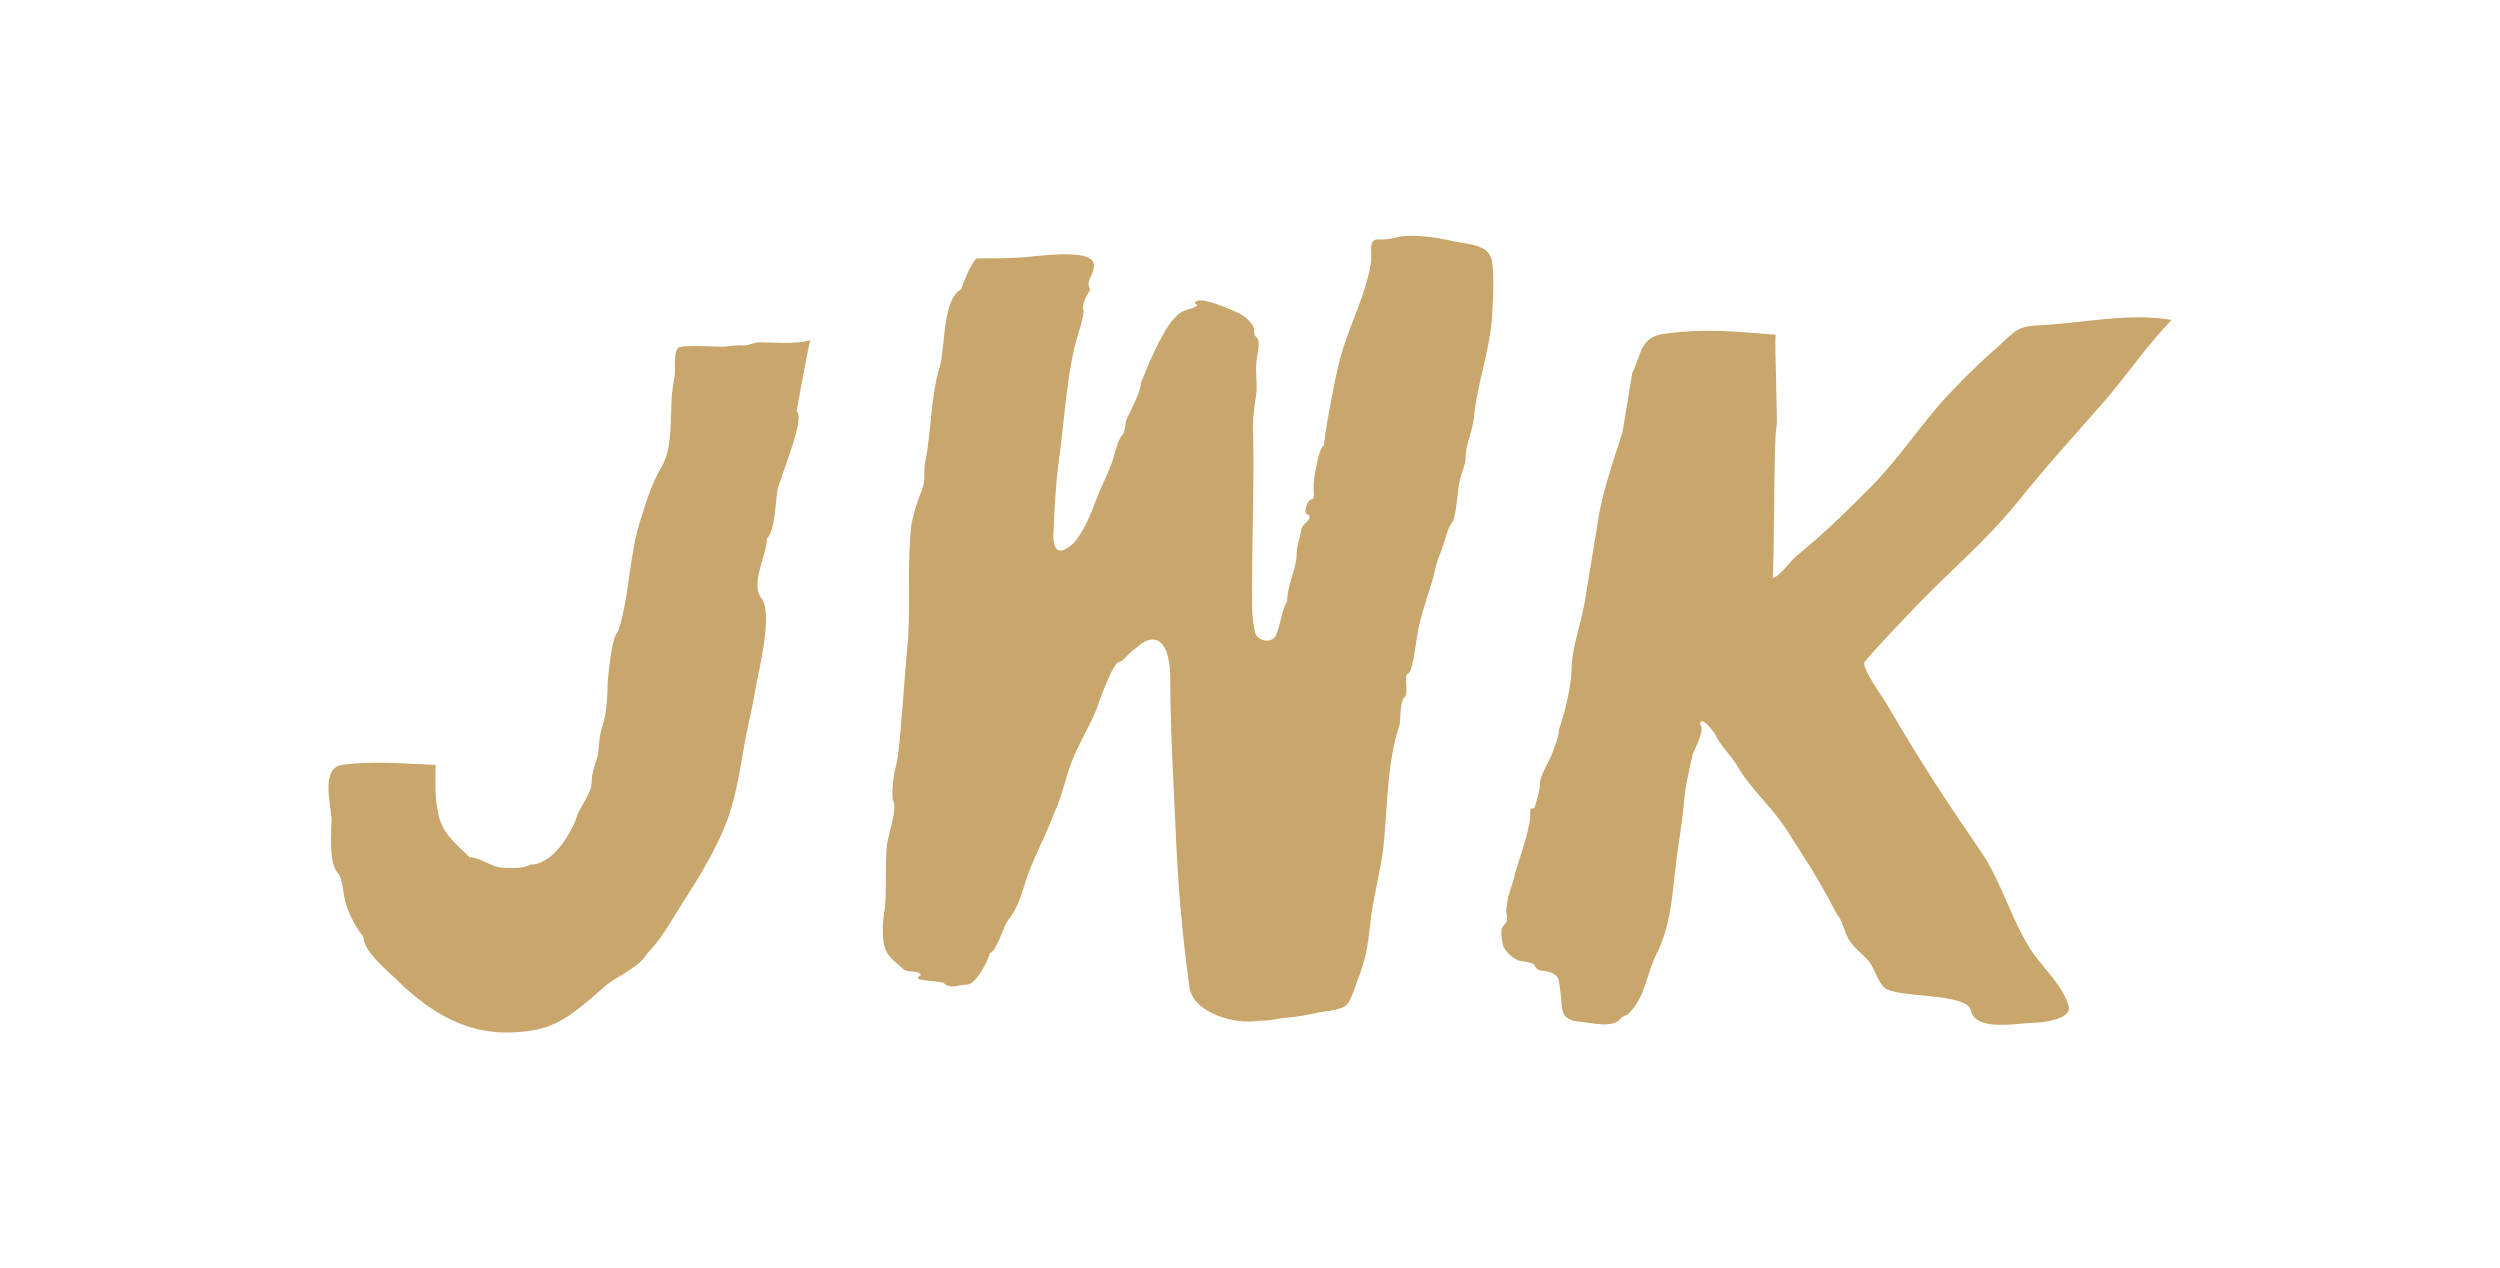 <?xml version="1.0" encoding="UTF-8"?>
<svg data-bbox="89.605 64.335 502.795 217.345" viewBox="0 0 682 346" xmlns="http://www.w3.org/2000/svg" data-type="color">
    <g>
        <path d="M217.31 112.2c2.61 1.45-4.63 18.54-5.21 21.43-.58 3.19-.58 11.01-2.9 13.32 0 4.34-4.34 11.87-1.74 15.93 3.76 3.76-.58 20.27-1.45 25.49-.87 5.5-2.32 10.72-3.19 16.22-.87 4.92-1.74 10.43-3.19 15.35-2.61 9.27-8.4 18.54-13.61 26.65-2.9 4.63-5.79 9.85-9.56 13.61-2.03 3.76-8.69 6.37-11.58 8.98-11.3 10.14-15.06 11.87-24.91 12.46-12.45.58-22.3-5.21-31.28-13.9-2.61-2.61-9.56-8.11-9.56-12.16-2.03-2.61-3.77-5.79-4.63-8.69-.87-2.03-.87-7.24-2.32-8.69-2.61-2.61-1.74-11.58-1.74-14.48 0-3.77-3.19-14.19 2.9-15.06 8.11-1.16 17.38-.29 25.49 0 0 4.05-.29 8.4.58 12.45.87 6.08 4.63 8.69 8.69 12.74 2.9 0 6.08 2.9 9.56 2.9 1.74 0 5.21.29 6.95-.87 6.08 0 11.01-8.11 12.74-13.03.87-2.9 4.06-6.37 4.06-9.56 0-2.61 1.16-5.21 1.74-7.53.29-2.32.29-5.21 1.16-7.53 1.16-3.19 1.45-8.69 1.45-11.87.29-2.32.87-12.16 2.9-14.19 3.19-9.85 2.9-21.14 6.37-31.28 1.45-4.63 2.9-9.27 5.5-13.61 2.61-4.63 2.32-10.43 2.61-15.93 0-2.9.29-5.79.87-8.4.29-1.74-.29-6.66.87-7.82 0-1.45 12.74-.29 12.74-.58.29 0 4.92-.58 5.21-.29 1.45 0 2.61-.87 4.63-.87 4.34 0 9.56.58 13.61-.58-.29.29-2.32 11.58-3.77 19.4Z" fill="#c9a66b" data-color="1"/>
        <path d="M324.47 269.17c-2.03-14.48-3.19-28.67-3.77-43.15-.58-13.32-1.45-26.94-1.45-40.55 0-2.9-.29-10.72-4.63-11.01-2.61 0-3.76 1.74-5.5 2.9-.87.58-2.9 3.19-3.77 3.19-1.74 0-5.79 11.58-6.37 13.32-1.74 4.06-3.76 7.53-5.5 11.3-2.61 5.5-3.47 11.58-6.08 17.09-2.03 5.5-4.92 10.72-6.95 16.22-1.45 4.06-2.32 8.69-5.21 12.17-1.45 1.74-3.47 9.27-5.21 9.27.29 0-3.19 8.69-6.37 8.69-2.32 0-4.34 1.45-6.37-.58-1.16-.29-6.95-.58-6.95-1.16.29-.58.58-.58.87-.87 0-1.16-4.06-.87-4.63-1.45-2.03-2.03-4.34-3.19-5.21-6.09-.87-2.61-.58-7.53 0-10.43.58-5.79 0-11.58.58-17.38.29-2.9 2.9-9.85 1.74-12.16-.58-1.16 0-6.08.29-7.82.87-2.9 1.16-5.79 1.45-8.69.87-9.27 1.45-18.83 2.32-28.09.58-10.14-.29-20.56.87-30.7.58-3.19 1.74-6.66 2.9-9.56 1.16-3.19.29-4.63.87-7.53 1.74-8.4 1.45-17.96 4.06-26.36 1.45-5.21.58-17.96 5.79-20.85 0-.58 3.19-8.4 4.34-8.4 4.06 0 8.4 0 12.74-.29 3.77-.29 18.83-2.61 19.11 2.03 0 2.32-1.16 3.19-1.45 4.92-.29 1.16.87 1.45 0 2.61-.58.87-2.03 3.77-1.45 4.63s-1.74 7.82-2.32 9.85c-2.32 10.14-2.9 20.85-4.34 31.28-.87 6.37-1.16 12.74-1.45 19.11-.29 3.77.29 8.11 5.21 3.77 2.9-2.9 5.21-8.69 6.66-12.74 1.16-2.9 2.61-5.79 3.76-8.69.87-2.03 1.74-6.95 3.19-8.4.87-.87.58-3.19 1.16-4.34.58-1.16 4.34-8.69 3.77-9.56 1.74-4.34 3.76-9.27 6.08-13.32 1.16-2.32 2.32-3.77 4.06-5.5 2.03-1.74 3.48-1.16 5.5-2.61-.29 0-.58-.29-.87-.58.87-2.32 9.56 1.74 11.01 2.32 2.03.87 3.19 1.74 4.34 3.19 1.45 1.45.29 2.9 1.45 3.76 1.45 1.45 0 5.21 0 6.95-.29 2.9.29 5.79 0 8.4-.58 4.06-1.16 7.53-.87 11.58.29 13.32-.29 26.93-.29 40.26 0 4.34-.29 9.27.87 13.61.58 2.03 4.06 2.9 5.5.87 1.45-2.9 1.45-6.66 3.19-9.56 0-4.63 2.61-8.69 2.61-13.32 0-1.74.87-4.05 1.16-5.79.29-2.32 2.32-2.32 2.32-4.06 0-.87-1.74 0-.87-2.61 0-.29.58-2.03 1.45-2.03 1.16 0 .29-3.47.58-4.34 0-1.45 1.45-10.43 2.9-10.43-.58 0 3.19-19.7 3.77-21.43 2.03-9.56 7.53-18.83 8.98-28.67.29-2.9-.87-6.08 2.03-6.08 2.32.29 4.63-.58 6.66-.87 4.34-.29 8.69.29 12.74 1.16 4.06 1.16 10.72.58 11.58 5.79.58 4.92.29 9.85 0 14.77-.58 9.56-4.06 18.25-4.92 27.51-.29 3.77-2.32 7.53-2.32 11.3 0 2.03-1.45 4.63-1.74 6.95-.58 3.19-.58 6.95-1.74 10.43-1.45 1.45-2.32 5.79-3.19 8.11-1.45 2.9-1.74 6.37-2.9 9.56-1.16 3.77-2.32 7.24-3.19 11.01-.58 2.03-1.45 12.16-2.9 12.74s.29 4.92-.87 6.37c-1.45.87-1.16 6.08-1.45 7.53-3.76 11.3-3.19 23.46-4.63 35.04-.87 5.79-2.32 11.58-3.19 17.38-.58 5.79-1.16 11.3-3.48 16.8-.58 1.45-2.03 6.66-3.47 7.53-1.74 1.16-4.92 1.45-6.95 1.74-5.5 1.16-5.79 1.16-11.3 1.74-2.61.58-3.77.58-5.5.58-6.08 1.16-17.96-2.02-18.83-9.27Z" fill="#c9a66b" data-color="1"/>
        <path d="M537.64 275.54c-.58-3.18-11.3-3.76-13.9-4.05-2.61-.29-6.37-.58-8.69-1.45s-3.48-5.21-4.63-6.95c-1.45-2.32-4.06-3.77-5.79-6.37-1.45-2.03-2.03-5.79-3.48-7.24-5.79-11.01-7.53-13.32-14.19-23.75-4.06-6.08-9.56-10.72-13.03-16.8-1.74-2.9-4.63-5.5-6.08-8.69-.29-.58-4.06-5.5-4.06-2.61 1.45 1.45-1.45 6.66-2.03 8.11-.87 4.06-2.03 8.69-2.32 12.74-.58 6.95-2.03 13.9-2.61 20.56-.87 7.53-1.45 13.9-4.63 20.56-3.19 6.08-3.19 12.45-8.11 17.09l-1.74.87c-2.03 3.19-7.82 1.45-11.58 1.16-5.79-.58-4.34-4.06-5.21-8.98-.29-2.32-.29-3.19-1.74-4.06-2.32-1.45-4.06 0-5.21-2.32-.58-1.16-3.76-.87-4.63-1.45-1.74-.87-2.9-2.03-3.76-3.48-.29-.58-.87-4.05-.58-4.92.29-1.16 1.45-1.74 1.45-2.32.29-1.45-.58-2.32 0-4.06 0-2.03 1.16-4.92 1.74-6.95 1.16-4.92 3.47-10.43 4.34-15.35.29-.87.29-2.61.29-3.76s.87 0 1.16-.87c.58-1.45 1.45-4.63 1.45-6.37 0-2.03 2.32-5.79 3.19-7.82.58-1.74 2.03-4.92 2.03-6.95 1.74-5.21 3.48-12.16 3.48-17.67.29-5.5 2.61-11.58 3.47-16.8l3.48-21.14c1.16-8.69 4.34-17.38 6.95-25.78l2.61-15.93c2.61-5.21 2.03-9.85 8.98-10.72 10.72-1.45 19.4-.58 30.12.29-.29 2.32.58 24.91.29 24.91-.87 2.32-.58 41.42-1.16 41.42 1.74 0 4.92-4.63 6.37-5.79l5.79-4.92c4.63-4.06 8.98-8.4 13.32-12.74 9.27-8.98 15.06-18.83 23.75-27.8 4.05-4.34 8.69-8.69 13.32-12.74 4.06-3.77 4.63-4.63 10.43-4.92 11.58-.58 24.33-3.48 35.91-1.45-6.66 6.95-11.58 14.19-17.67 21.43-8.4 9.56-17.09 19.12-24.91 28.96-8.11 9.85-17.96 18.25-26.94 27.51-4.63 4.92-9.56 9.85-14.19 15.35-1.16 1.45 5.5 10.43 6.37 12.17 9.56 16.22 15.06 24.62 25.78 40.26 5.5 8.4 8.11 18.83 13.9 27.23 2.9 4.06 8.11 8.98 9.56 14.19 1.16 3.77-7.53 4.64-9.56 4.64-4.06 0-15.93 2.61-17.09-3.48Z" fill="#c9a66b" data-color="1"/>
    </g>
</svg>
